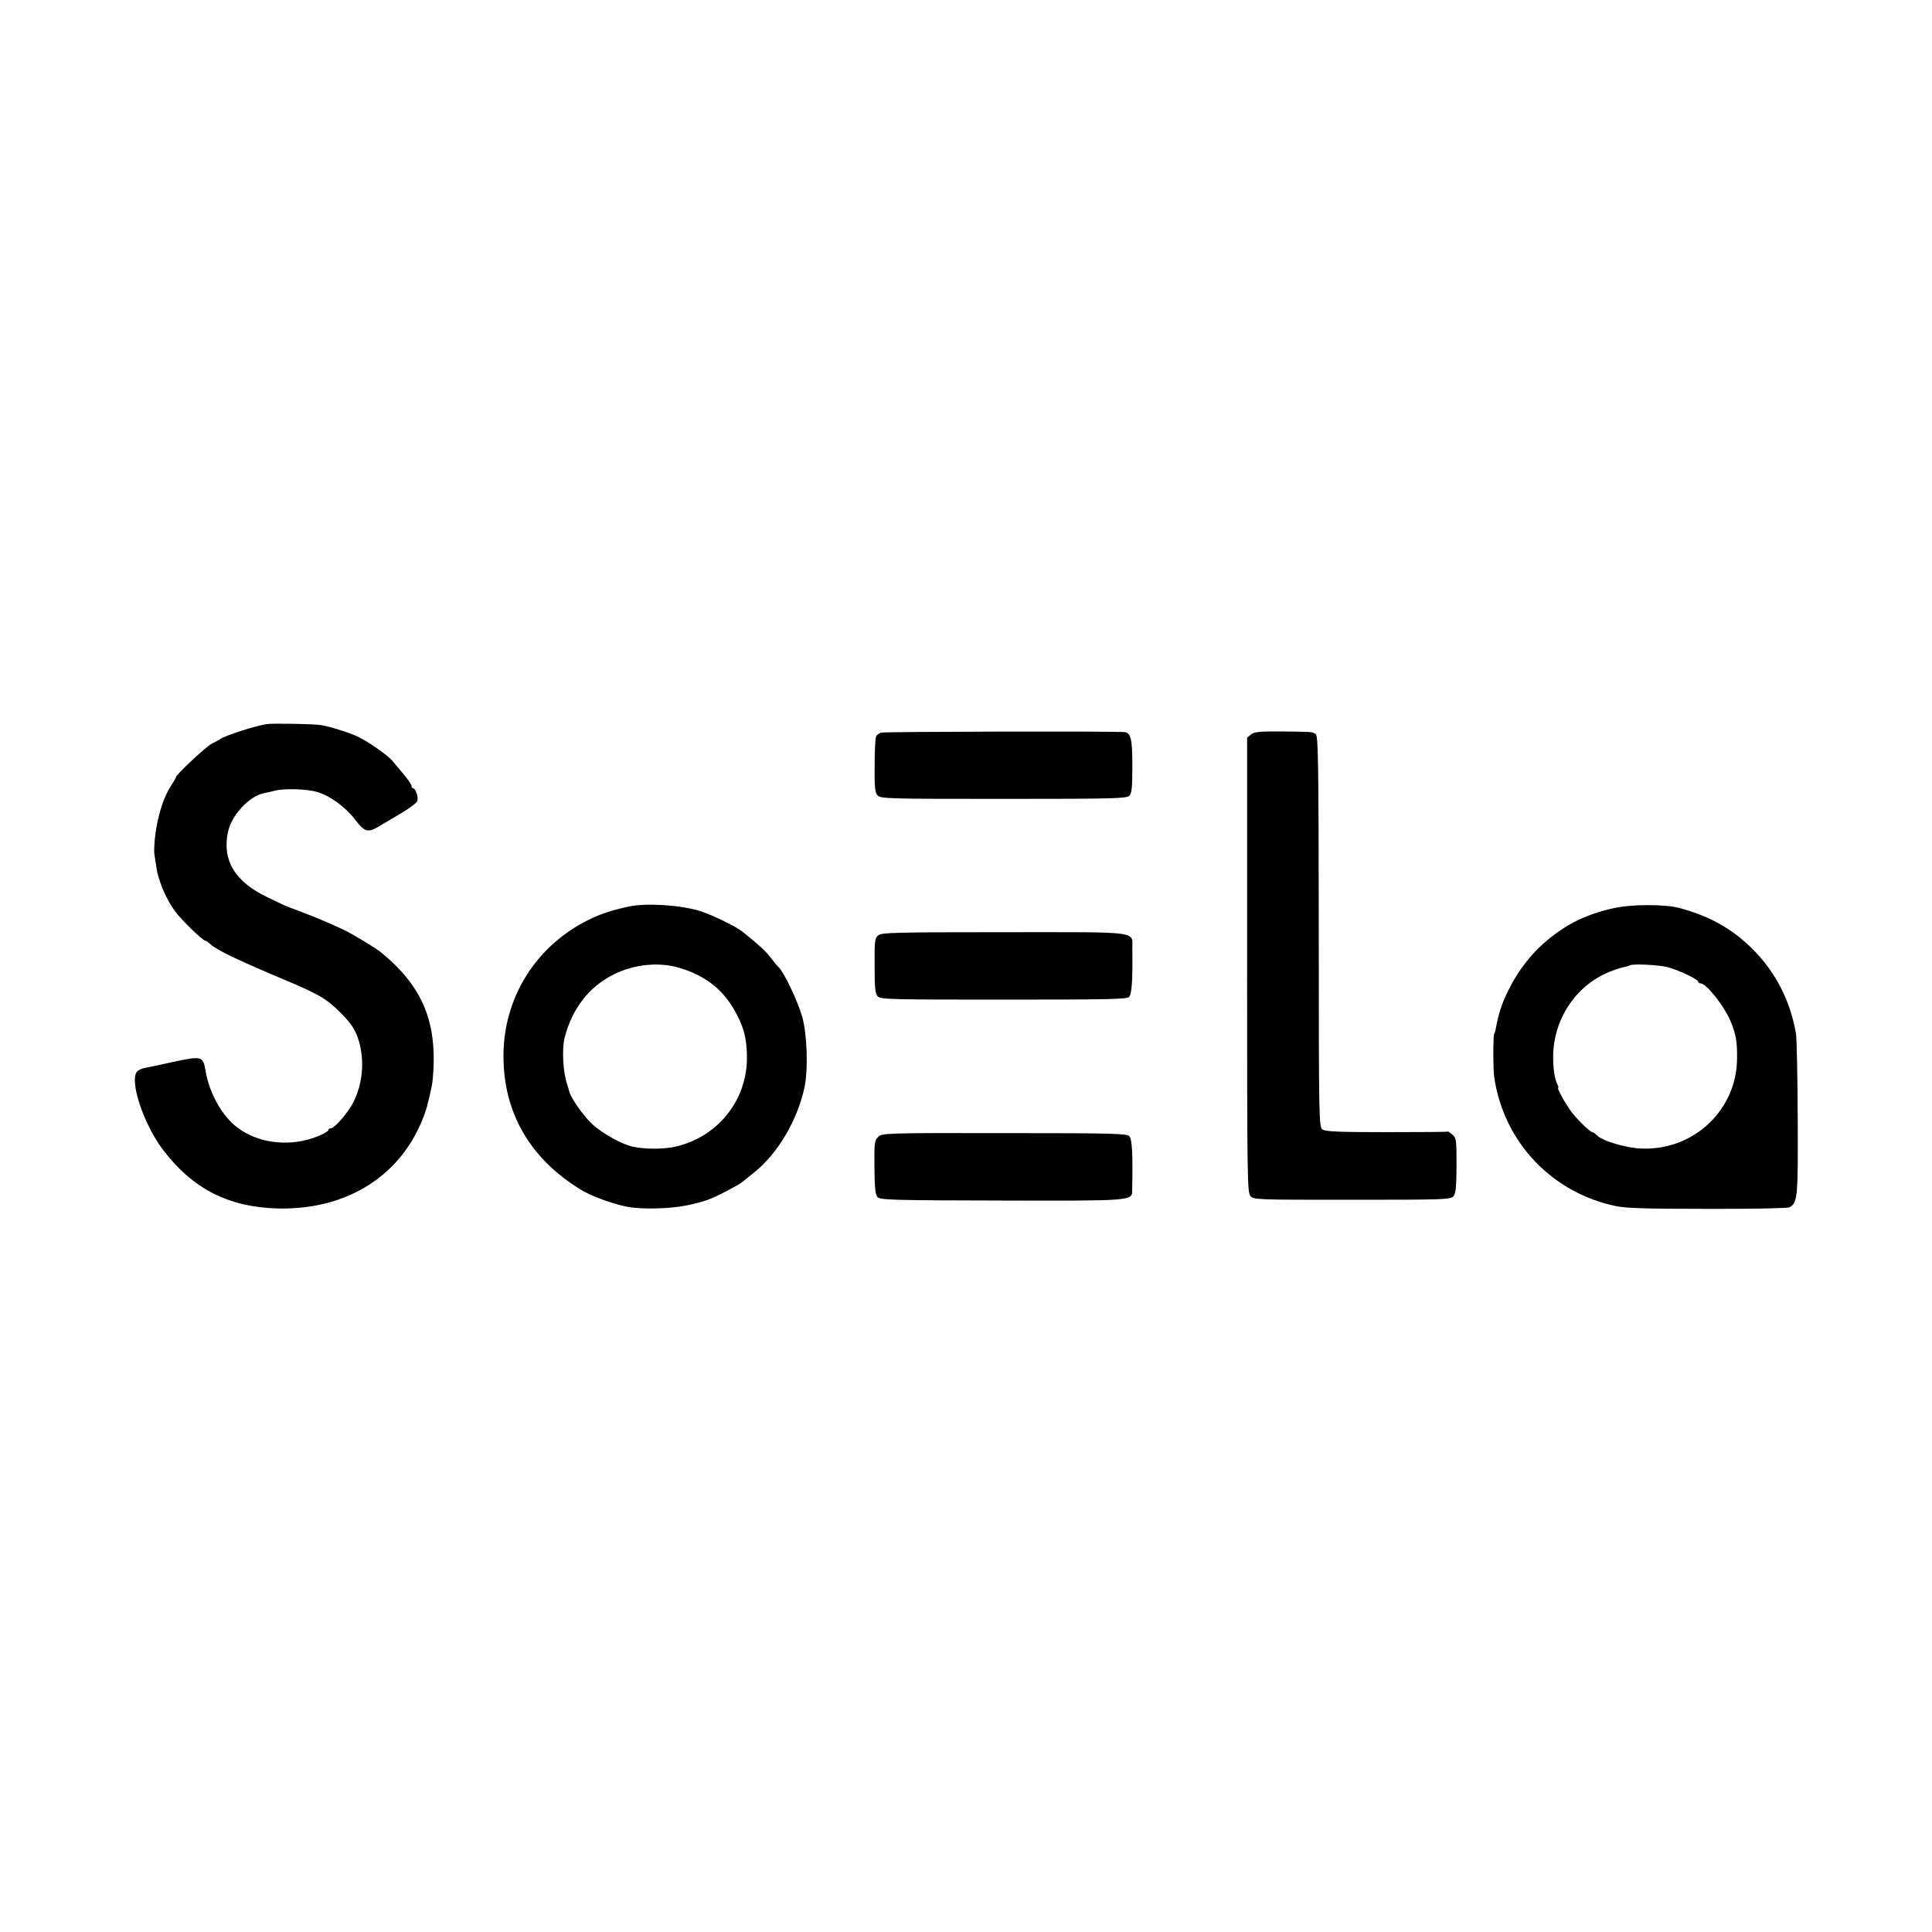<svg version="1" xmlns="http://www.w3.org/2000/svg" width="1333.333" height="1333.333" viewBox="0 0 1000 1000"><path d="M138 374.8c-6 .9-21.7 6-24.1 7.8-.8.5-2.7 1.6-4.4 2.4-2.9 1.5-18.5 16-18.5 17.4 0 .3-1.2 2.4-2.6 4.5-4.8 7.3-8.5 21.5-8.6 33.6-.1 1 1.2 9 1.6 11 1.7 7 5 14.3 9 19.9C93.7 476 105 487 106.5 487c.3 0 1.4.8 2.5 1.8 3.1 2.9 14.2 8.2 37.7 18.1 18.4 7.7 22.2 10 29.4 17.1 4.9 4.9 7.1 7.9 8.8 12.3 3.9 10.5 3.3 23.2-1.6 33.4-2.6 5.6-10 14.3-12.1 14.3-.6 0-1.2.4-1.2.9s-2.1 1.8-4.7 2.9c-14.3 6.1-31.2 4.4-42.6-4.3-7.8-6-14.3-17.5-16.3-29.2-1.3-7.7-1.9-7.8-16.6-4.7-6.2 1.4-12.8 2.8-14.5 3.1-1.8.3-3.8 1.2-4.4 2-4 4.7 3.4 27.1 13.3 40.2 15.4 20.4 34 29.9 59.5 30.6 36.3.9 64.8-17.4 76.1-49 1.5-4 3.9-14.3 4.2-18 2.6-29.1-5-47.7-26.8-65.6-2.2-1.9-15.5-9.9-19.2-11.6-7.6-3.6-15.4-6.8-22.2-9.4-4.2-1.5-8.5-3.2-9.5-3.7s-4.8-2.3-8.5-4.1c-16.3-7.9-22.9-19-19.8-33.4 1.8-8.8 11-18.7 18.8-20.2 1.1-.2 3.5-.7 5.3-1.2 4.7-1.3 16.5-1 21.9.6 6.6 1.8 14.8 7.8 19.8 14.3 4.9 6.5 6.6 7 12.4 3.5 2-1.2 7.1-4.2 11.3-6.7 4.3-2.5 8.1-5.4 8.5-6.4.7-1.9-.9-6.6-2.2-6.6-.5 0-.8-.5-.8-1.2 0-.6-1.9-3.5-4.2-6.2-2.4-2.8-5-5.9-5.8-6.9-2.3-2.8-12.9-10.2-18-12.5-4.5-2.1-14.4-5.2-19-5.9-3.4-.6-24.9-1-28-.5zM456 379.2c-1 .4-2.1 1.2-2.5 1.8-.4.7-.8 7.5-.8 15.1-.1 11.4.2 14.1 1.5 15.6 1.6 1.7 5.4 1.8 65.2 1.8 56.8 0 63.7-.2 65.1-1.6 1.3-1.3 1.6-4.1 1.6-15.2 0-14.5-.7-17.6-4.4-17.8-10.5-.5-124.2-.2-125.7.3zM647.6 380.1l-2.1 1.7v117.5c0 110.3.1 117.8 1.7 119.7 1.7 2 2.8 2 52.6 2 47.2 0 51-.1 52.5-1.8 1.2-1.4 1.5-4.5 1.6-15.8 0-13.1-.1-14.3-2-16-1.2-1.1-2.3-1.8-2.5-1.7-.2.2-14.5.3-31.7.3-24.9 0-31.7-.3-33.2-1.4-1.8-1.3-1.9-4.9-1.9-102.5-.1-88.8-.3-101.3-1.6-102.1-2-1.3-1.5-1.2-17.4-1.4-11.5-.1-14.3.2-16 1.5zM325.5 469.2c-6.3 1.4-11.7 2.9-15.5 4.5-30.1 12.3-49.2 40.3-49.4 72.3-.2 29.6 13.5 53.5 39.9 69.7 5.3 3.3 16.4 7.4 24 8.9 7.7 1.5 22.7 1.1 31.5-.8 8.5-1.8 12-3.1 19.5-7 6.6-3.5 7.9-4.3 9.1-5.3.7-.6 3.5-2.8 6.2-5 11.8-9.6 21.8-26.5 25.5-43.2 2.1-9.2 1.5-28-1.1-37.1-2.2-7.8-9.2-22.5-12-25.4-1-.9-3-3.4-4.6-5.5-2.7-3.4-5.1-5.6-14.2-13-3.5-2.8-15.7-8.7-21.9-10.7-10.2-3.2-27.9-4.3-37-2.4zm26.3 31.8c13.3 4 22.4 11.1 28.7 22.5 4.3 7.7 5.8 13.2 6.1 22.2.8 22.9-14.5 42.6-36.9 47.8-6.1 1.4-16 1.4-22.2 0-5.7-1.2-15.6-6.8-20.8-11.5-4.7-4.3-11.4-13.9-12.1-17.2-.2-.7-.5-2-.8-2.8-2.4-6.6-3.1-18.8-1.5-25 3.8-15 12.7-26.4 25.5-32.7 10.7-5.3 23.5-6.5 34-3.3zM835.5 470c-15.9 3.5-27.3 9.5-38.9 20.5-5.1 4.9-10.2 11.6-14 18.5-4.6 8.5-6.6 14-8.2 22.4-.2 1.6-.7 3.3-1 3.7-.6 1-.6 18.3 0 22.4 4.9 33.6 29.8 59.9 63.1 66.8 5.4 1.1 16.3 1.4 47.5 1.4 22.7.1 41.3-.3 42.2-.8 4.2-2.3 4.5-4.5 4.3-45.9-.1-21.7-.5-41.5-.9-44-2.9-16.8-10.4-31.6-22.2-43.5-10.5-10.6-22.5-17.4-38.4-21.6-7.5-1.9-24.5-1.9-33.5.1zm27.7 30.6c5.9 1.6 15.8 6.3 15.8 7.6 0 .4.6.8 1.3.8 2.9 0 12.1 11.7 15.4 19.5 2.7 6.5 3.5 10.4 3.4 19.1 0 26.6-22.1 47.8-49.1 46.9-8-.2-20.6-3.9-23.5-6.9-.9-.9-1.9-1.6-2.3-1.6-1.2 0-8.6-7.3-11.2-11-3.2-4.5-7.3-12-6.5-12 .3 0 .1-.8-.4-1.8-1.4-2.6-2.2-8-2.2-14.2.1-19.2 11.4-36.5 28.7-43.8 2.7-1.1 6.3-2.3 7.8-2.6 1.6-.3 3-.7 3.2-.9 1-1 14.8-.3 19.6.9zM454.6 484.1c-1.8 1.5-2 2.8-1.9 15.8 0 11.9.3 14.5 1.7 15.9 1.5 1.5 7.4 1.6 65.1 1.6 54.5 0 63.7-.2 64.9-1.4 1.4-1.4 1.9-8.3 1.7-24.6-.2-9.7 5.9-8.9-66.2-8.9-56.8 0-63.5.2-65.3 1.6zM454.5 588.5c-1.9 1.8-2 3.2-1.9 15.8.1 11.1.5 14.2 1.7 15.4 1.4 1.4 9.1 1.6 63.9 1.7 67 .2 67.7.1 67.8-4.9.4-19.3 0-26.9-1.5-28.4-1.4-1.4-8.4-1.6-64.8-1.6-62.2-.1-63.2 0-65.2 2z"/></svg>